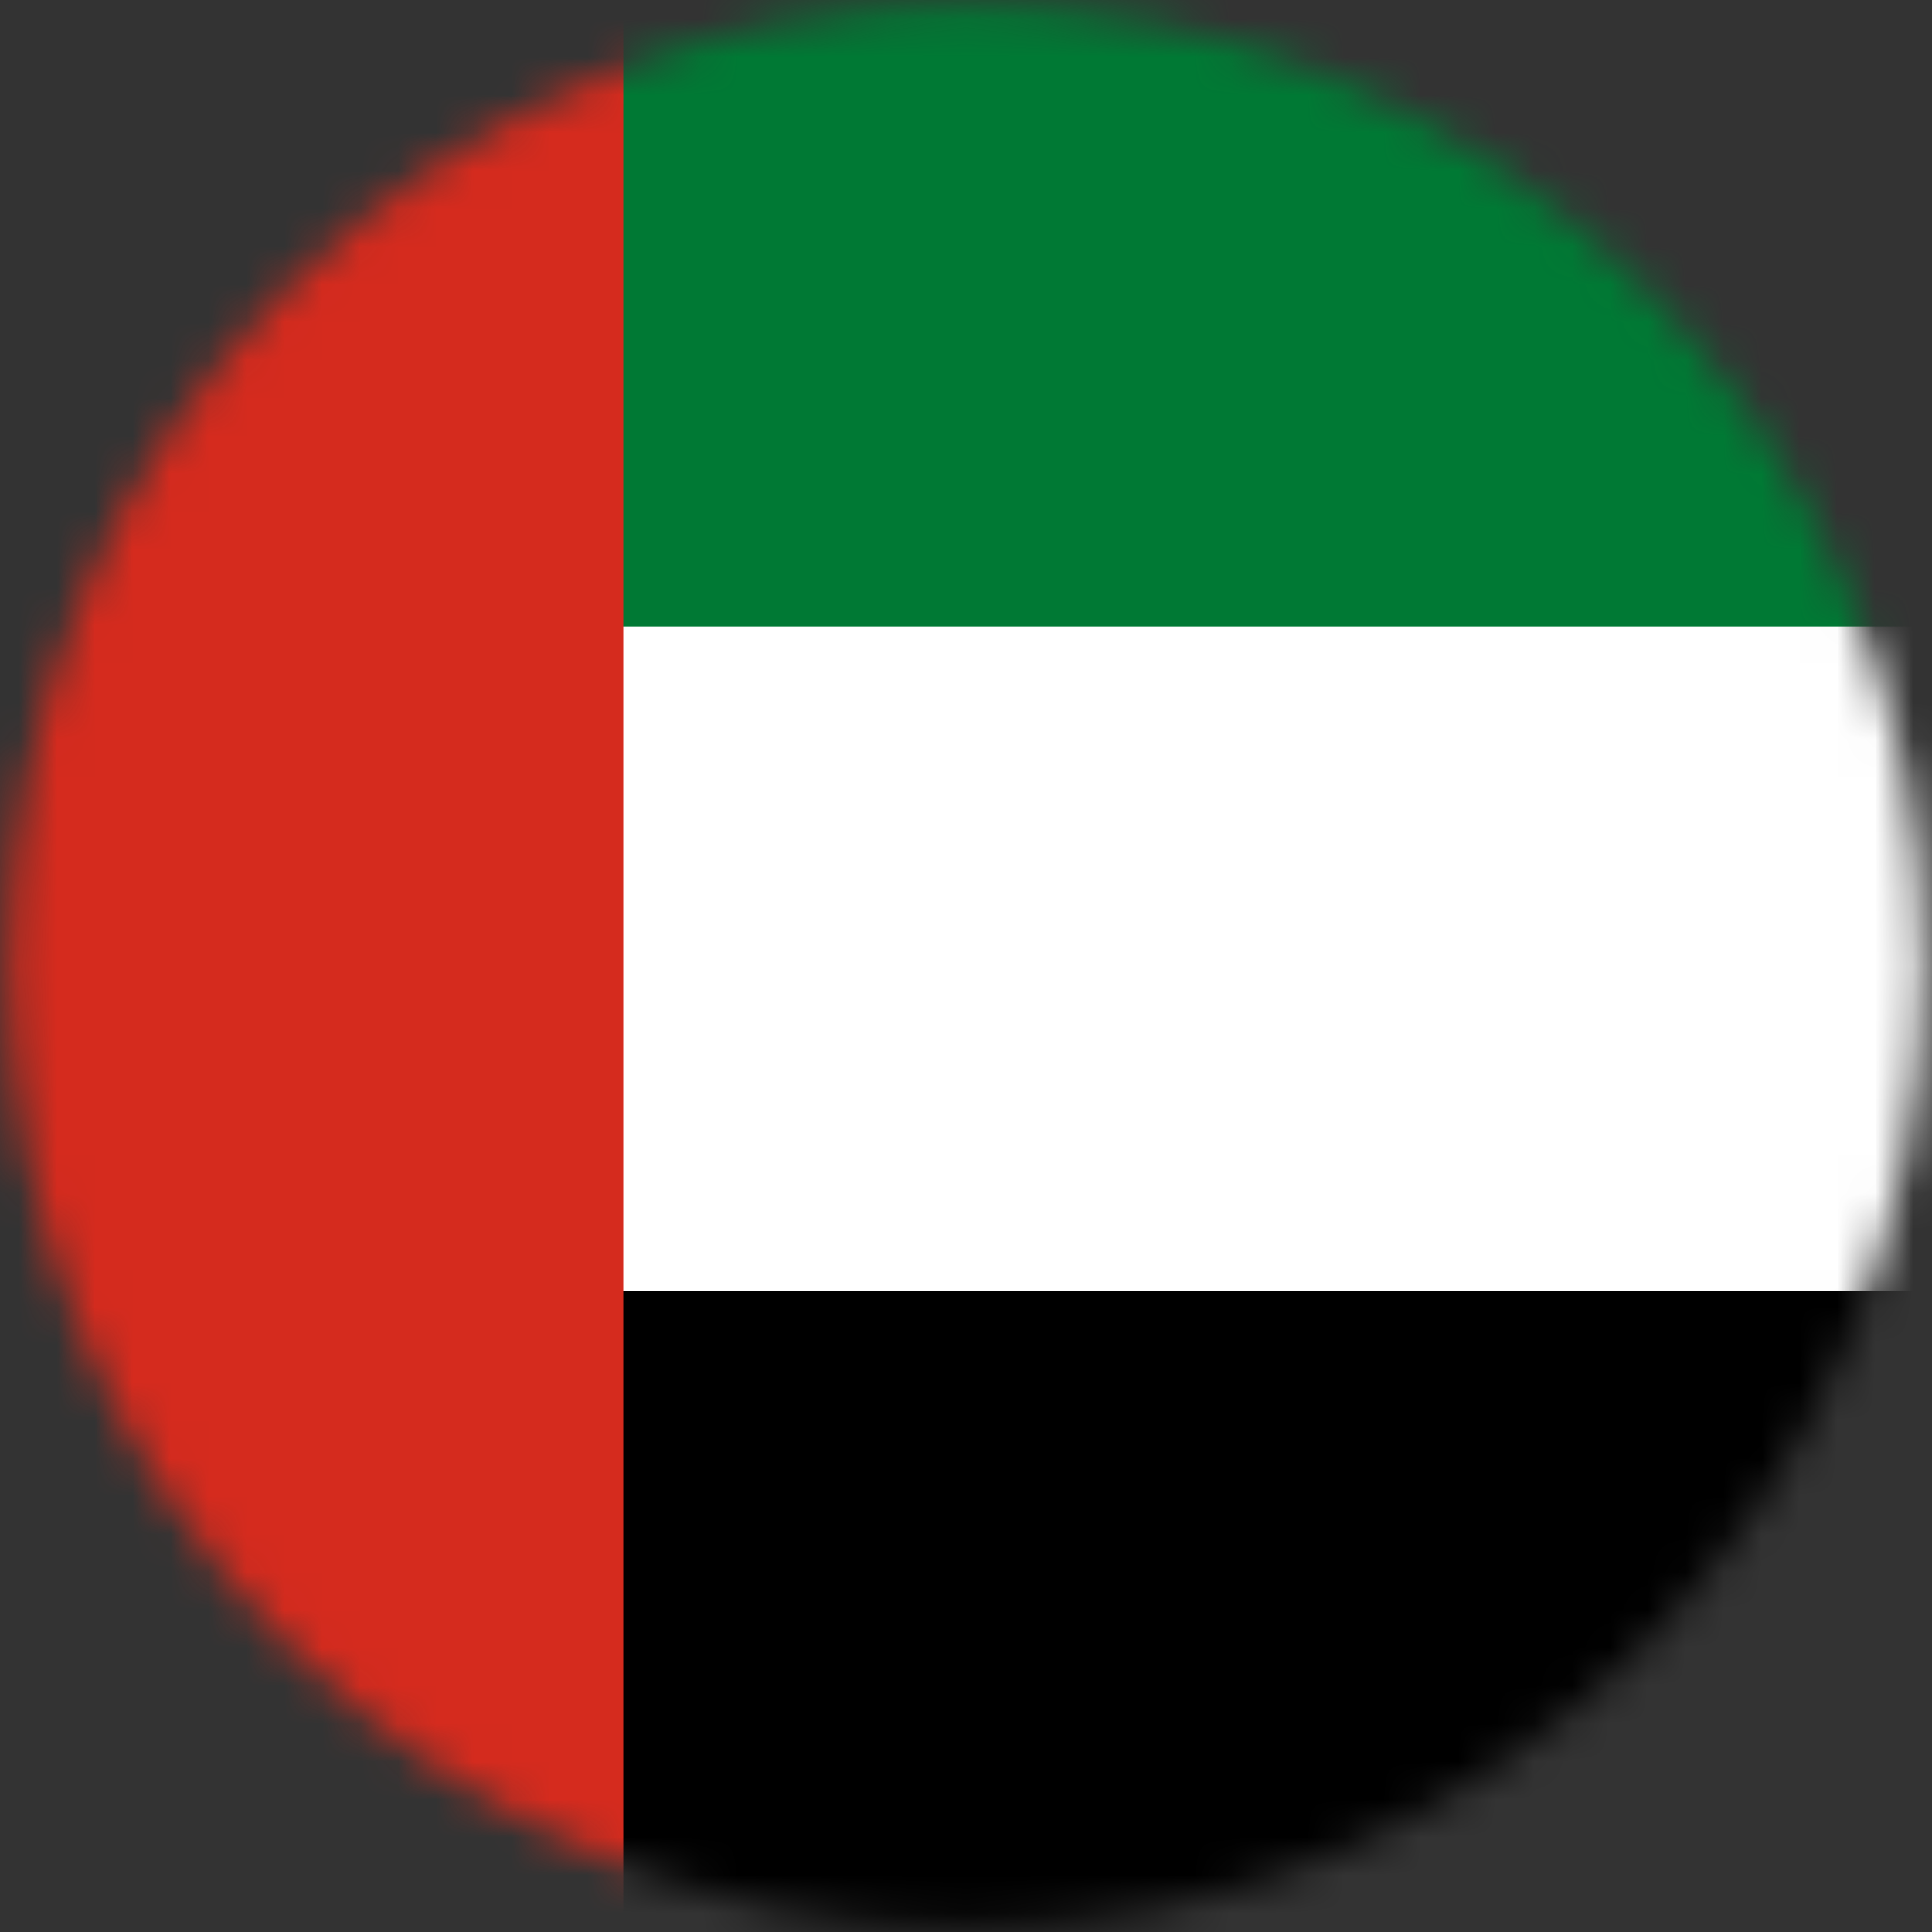 <?xml version="1.0" encoding="UTF-8"?> <svg xmlns="http://www.w3.org/2000/svg" width="51" height="51" viewBox="0 0 51 51" fill="none"><rect x="0" y="0" width="51" height="51" fill="#333333" stroke="none"/><mask id="mask0_813_5882" style="mask-type:luminance" maskUnits="userSpaceOnUse" x="0" y="0" width="51" height="51"><path d="M25.499 50.887C39.459 50.887 50.776 39.521 50.776 25.5C50.776 11.479 39.459 0.113 25.499 0.113C11.539 0.113 0.222 11.479 0.222 25.5C0.222 39.521 11.539 50.887 25.499 50.887Z" fill="white"></path></mask><g mask="url(#mask0_813_5882)"><g clip-path="url(#clip0_813_5882)"><path d="M80 -1H-6V16.926H80V-1Z" fill="#007934"></path><path d="M80 16.537H-6V34.463H80V16.537Z" fill="white"></path><path d="M80 34.075H-6V52H80V34.075Z" fill="black"></path><path d="M16.453 -1H-4.799V52H16.453V-1Z" fill="#D52B1E"></path></g></g><defs><clipPath id="clip0_813_5882"><rect width="86" height="53" fill="white" transform="translate(-6 -1)"></rect></clipPath></defs></svg> 